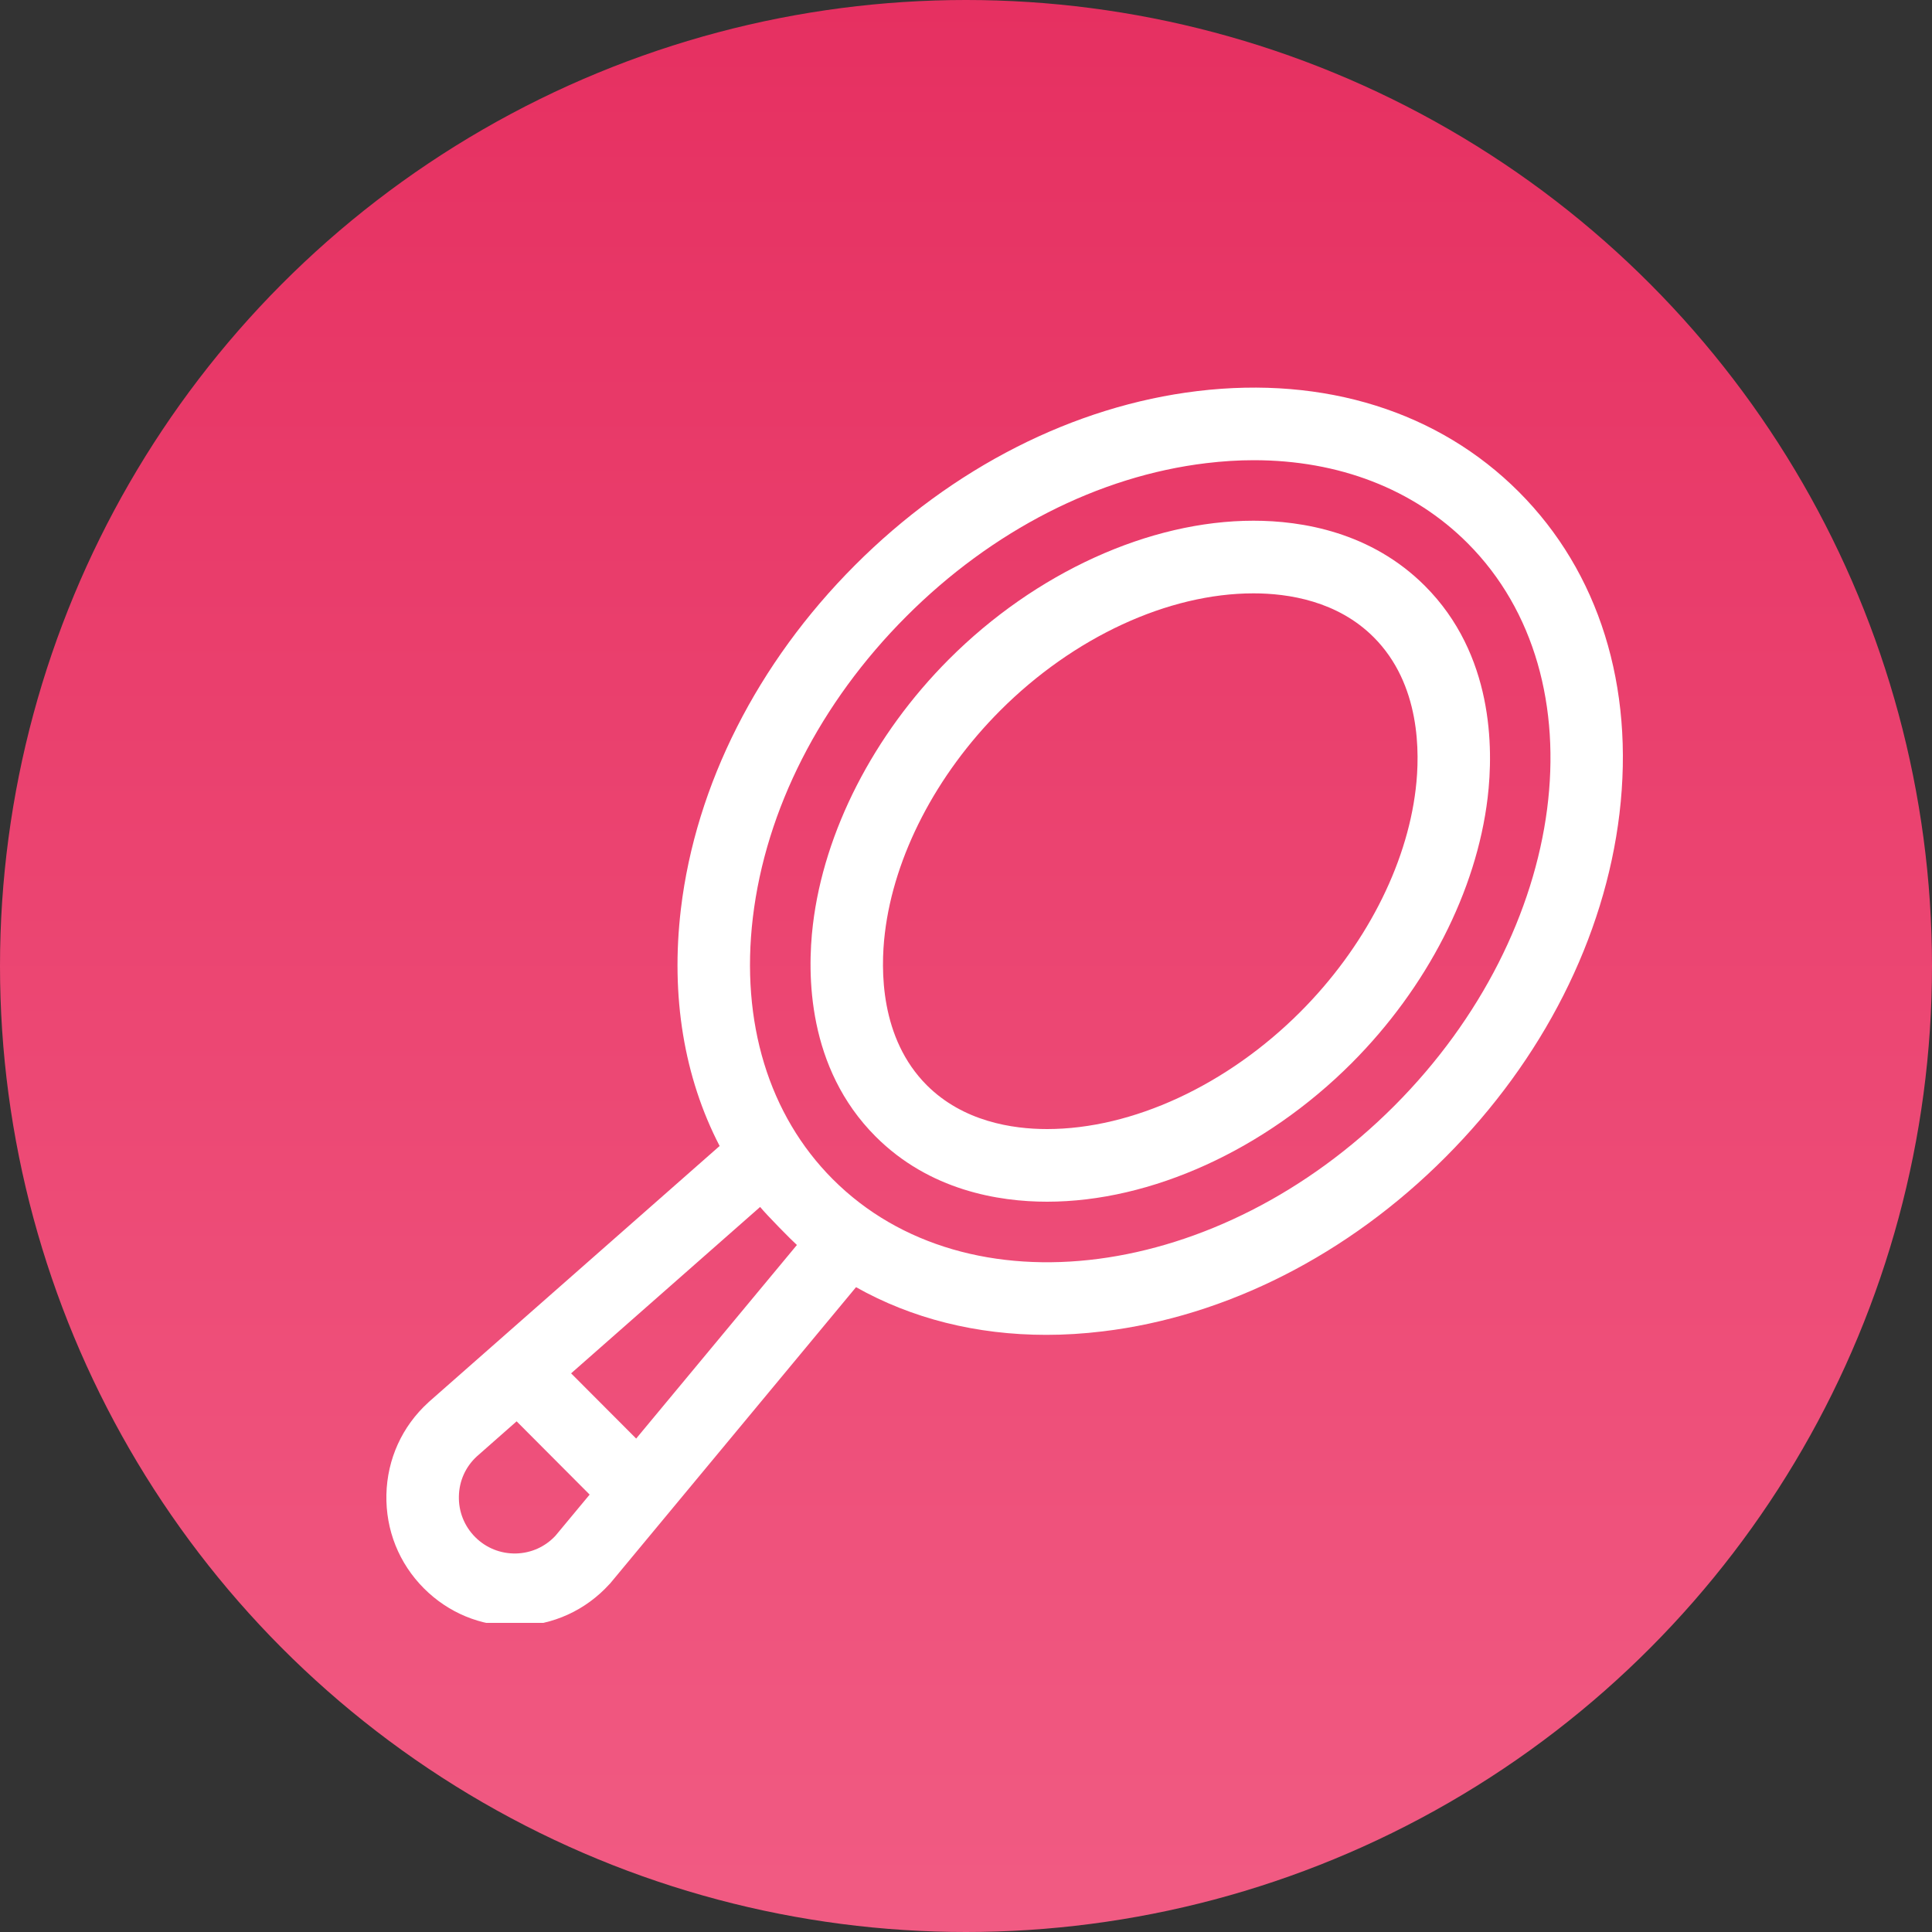 <?xml version="1.0" encoding="UTF-8"?> <svg xmlns="http://www.w3.org/2000/svg" width="25" height="25" viewBox="0 0 25 25" fill="none"><rect x="0" y="0" width="25" height="25" fill="#333333" stroke="none"/><circle cx="12.5" cy="12.5" r="12.5" fill="url(#paint0_linear_192_63)"></circle><g clip-path="url(#clip0_192_63)"><path d="M19.654 6.365C18.617 5.326 17.142 4.863 15.498 5.06C13.897 5.252 12.321 6.053 11.062 7.315C9.802 8.577 9.003 10.155 8.811 11.76C8.676 12.892 8.853 13.944 9.312 14.829L5.548 18.142L5.542 18.148C5.203 18.457 5.011 18.88 5 19.339C4.99 19.798 5.162 20.229 5.486 20.554C5.801 20.869 6.216 21.041 6.659 21.041C6.672 21.041 6.685 21.041 6.699 21.041C7.157 21.03 7.579 20.837 7.887 20.498L7.895 20.49L11.077 16.656C11.796 17.061 12.633 17.273 13.539 17.273C13.778 17.273 14.021 17.258 14.269 17.228C15.87 17.036 17.446 16.236 18.705 14.973C19.965 13.711 20.764 12.133 20.956 10.528C21.152 8.881 20.69 7.403 19.654 6.365ZM6.677 20.102C6.478 20.106 6.29 20.031 6.149 19.89C6.008 19.748 5.933 19.56 5.938 19.361C5.942 19.162 6.025 18.979 6.171 18.845L6.685 18.392L7.63 19.34L7.188 19.872C7.054 20.016 6.873 20.097 6.677 20.102ZM8.232 18.615L7.39 17.771L9.836 15.618C9.923 15.724 10.244 16.05 10.312 16.11L8.232 18.615ZM18.043 14.309C15.778 16.578 12.518 17.005 10.776 15.259C9.948 14.429 9.581 13.226 9.742 11.872C9.909 10.475 10.613 9.093 11.725 7.979C12.836 6.865 14.216 6.16 15.61 5.993C15.818 5.968 16.023 5.955 16.224 5.955C17.323 5.955 18.29 6.327 18.991 7.029C20.733 8.774 20.307 12.04 18.043 14.309Z" fill="white"></path><path d="M16.22 6.738C14.873 6.738 13.399 7.409 12.278 8.532C11.304 9.508 10.663 10.759 10.519 11.965C10.442 12.608 10.445 13.82 11.33 14.706C12.026 15.403 12.921 15.55 13.549 15.55C14.896 15.55 16.37 14.879 17.491 13.756C18.465 12.78 19.106 11.529 19.25 10.323C19.327 9.68 19.324 8.468 18.439 7.582C17.743 6.885 16.848 6.738 16.22 6.738ZM18.319 10.212C18.2 11.212 17.656 12.262 16.828 13.092C15.879 14.043 14.653 14.61 13.549 14.61C13.098 14.61 12.462 14.512 11.992 14.042C11.388 13.436 11.393 12.55 11.45 12.076C11.569 11.076 12.113 10.026 12.941 9.196C13.89 8.245 15.116 7.678 16.22 7.678C16.671 7.678 17.307 7.776 17.776 8.246C18.381 8.852 18.376 9.738 18.319 10.212Z" fill="white"></path></g><defs><linearGradient id="paint0_linear_192_63" x1="12.5" y1="0" x2="12.5" y2="25" gradientUnits="userSpaceOnUse"><stop stop-color="#E63061"></stop><stop offset="1" stop-color="#F15B83"></stop></linearGradient><clipPath id="clip0_192_63"><rect width="16" height="16" fill="white" transform="translate(5 5)"></rect></clipPath></defs></svg> 